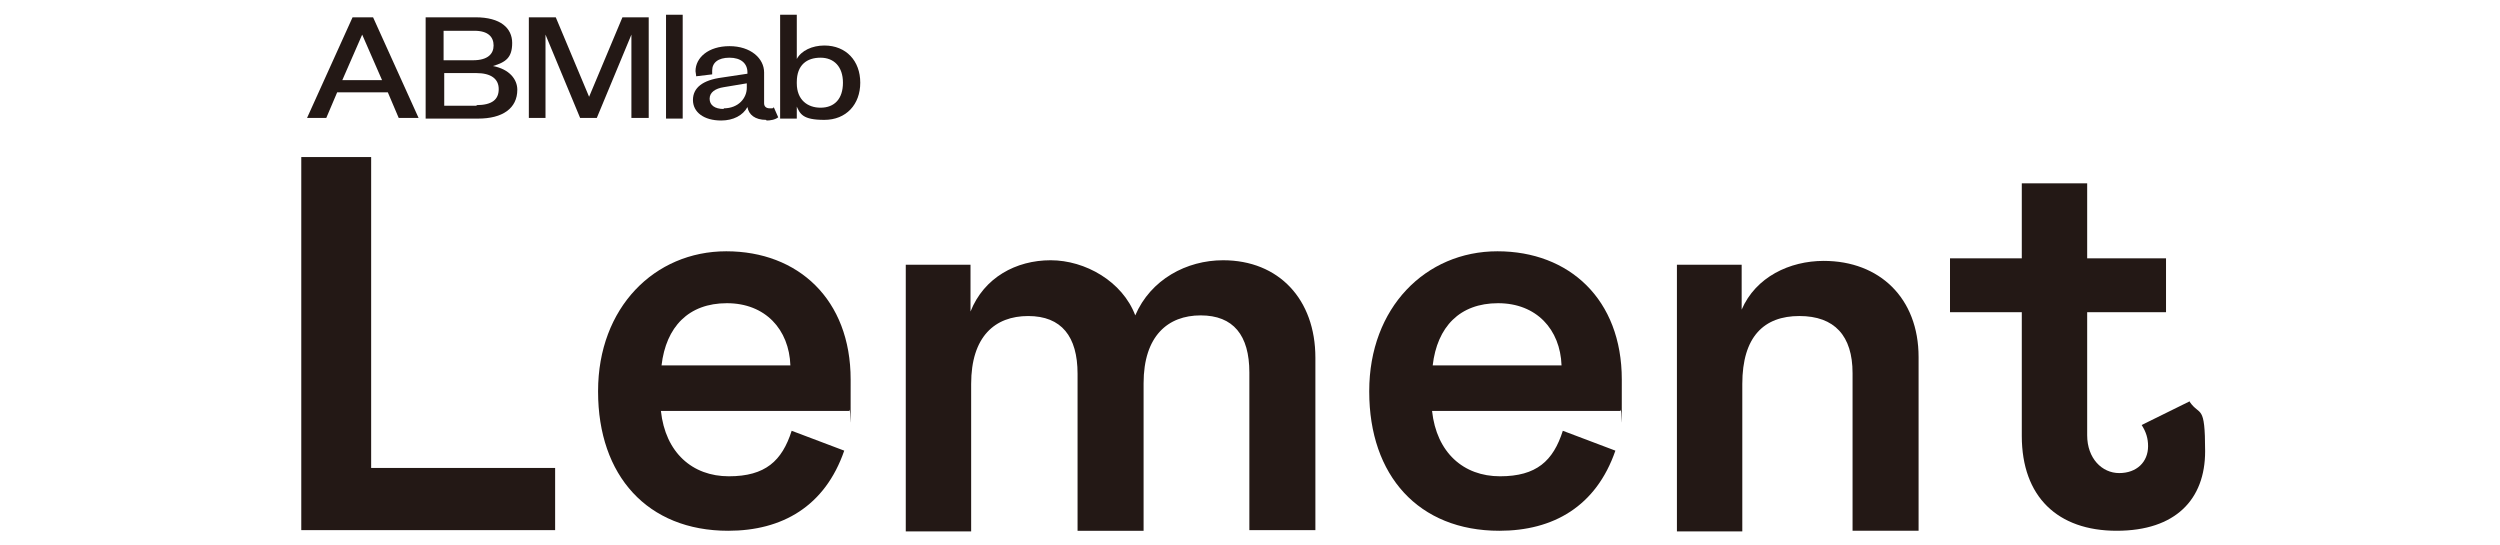 <?xml version="1.0" encoding="UTF-8"?>
<svg id="_レイヤー_1" xmlns="http://www.w3.org/2000/svg" width="390" height="85" version="1.1" viewBox="0 0 390 85">
  <!-- Generator: Adobe Illustrator 29.6.1, SVG Export Plug-In . SVG Version: 2.1.1 Build 9)  -->
  <defs>
    <style>
      .st0 {
        fill: #231815;
      }
    </style>
  </defs>
  <g>
    <polygon class="st0" points="47 24.5 47 82.7 86.6 82.7 86.6 73 57.9 73 57.9 24.5 47 24.5"/>
    <path class="st0" d="M123.3,57c-.2-5.6-3.9-9.7-9.9-9.7s-9.5,3.7-10.2,9.7h20.1ZM93.3,61c0-13,8.8-21.8,20-21.8s19.4,7.5,19.4,20,0,3.4-.2,4.9h-29.4c.7,6.5,4.9,10.2,10.6,10.2s8.3-2.4,9.8-7.1l8.2,3.1c-3,8.7-9.7,12.5-18.1,12.5-12.6,0-20.3-8.6-20.3-21.7"/>
    <path class="st0" d="M141.3,41.3h10.1v7.3c2.1-5.3,7.1-8,12.5-8s11.2,3.3,13.2,8.6c2.4-5.6,8-8.6,13.7-8.6,8.7,0,14.4,6.1,14.4,15.2v26.9h-10.3v-24.6c0-5.8-2.5-8.9-7.6-8.9s-8.9,3.2-8.9,10.6v23h-10.3v-24.5c0-5.8-2.5-9-7.7-9s-8.9,3.2-8.9,10.6v23h-10.2v-41.4Z"/>
    <path class="st0" d="M243.6,57c-.2-5.6-3.9-9.7-9.9-9.7s-9.5,3.7-10.2,9.7h20.1ZM213.6,61c0-13,8.8-21.8,20-21.8s19.4,7.5,19.4,20,0,3.4-.2,4.9h-29.4c.7,6.5,4.9,10.2,10.6,10.2s8.3-2.4,9.8-7.1l8.2,3.1c-3,8.7-9.7,12.5-18.1,12.5-12.6,0-20.3-8.6-20.3-21.7"/>
    <path class="st0" d="M261.6,41.3h10.1v7c2.2-5.1,7.5-7.6,12.8-7.6,8.7,0,14.8,5.8,14.8,15v27.1h-10.3v-24.6c0-5.8-2.8-8.9-8.3-8.9s-8.9,3.2-8.9,10.6v23h-10.2v-41.4Z"/>
    <path class="st0" d="M341.6,62.6l-7.5,3.7c.7,1.1,1,2.1,1,3.3,0,2.5-1.8,4.2-4.5,4.2s-5-2.3-5-5.9v-19.2h12.3v-8.4h-12.3v-11.7h-10.2v11.7h-11.2v8.4h11.2v19.3c0,9.5,5.6,14.8,14.8,14.8s13.8-4.9,13.8-12.4-.8-5.4-2.4-7.7"/>
  </g>
  <g>
    <path class="st0" d="M55,2.7h3.2l7.1,15.7h-3.1l-1.7-4h-7.9l-1.7,4h-3l7.1-15.7ZM59.6,12.5l-3.1-7.1-3.1,7.1h6.1Z"/>
    <path class="st0" d="M66.4,2.7h7.8c3.9,0,5.7,1.7,5.7,4s-1,3-3,3.6c2.6.5,3.8,2.1,3.8,3.7,0,2.9-2.3,4.5-6.1,4.5h-8.2V2.7ZM73.8,9.4c2.3,0,3.2-1,3.2-2.3s-.8-2.3-3-2.3h-4.8v4.6h4.6ZM74.3,16.4c2.5,0,3.5-.9,3.5-2.5s-1.2-2.5-3.5-2.5h-5v5.1h5.1Z"/>
    <path class="st0" d="M82.5,2.7h4.2l5.2,12.4,5.2-12.4h4.1v15.7h-2.7V5.4l-5.4,13h-2.6l-5.4-13v13h-2.6V2.7Z"/>
    <path class="st0" d="M103.9,2.3h2.6v16.2h-2.6V2.3Z"/>
    <path class="st0" d="M119.5,18.7c-1.7,0-2.7-.8-2.9-2-.7,1.3-2.2,2.1-4.1,2.1-2.7,0-4.4-1.3-4.4-3.2s1.5-3.1,4.5-3.5l4-.6v-.2c0-1.4-1-2.3-2.8-2.3s-2.7.8-2.7,2,0,.4,0,.6l-2.5.3c0-.3-.1-.6-.1-.8,0-2.1,2-3.9,5.3-3.9s5.4,1.9,5.4,4.1v4.8c0,.5.3.8.9.8s.5,0,.6-.2l.7,1.6c-.5.4-1.3.5-1.8.5ZM112.9,16.9c2.3,0,3.6-1.6,3.6-3.2v-.7l-3.6.6c-1.3.2-2.2.8-2.2,1.8s.8,1.6,2.2,1.6Z"/>
    <path class="st0" d="M124.3,16.4v2.1h-2.6V2.3h2.6v6.9c.7-1.3,2.4-2.1,4.3-2.1,3.4,0,5.6,2.4,5.6,5.8,0,3.4-2.2,5.8-5.6,5.8s-3.8-.9-4.4-2.3ZM128,16.8c2.2,0,3.5-1.4,3.5-3.9s-1.4-3.9-3.5-3.9-3.7,1.1-3.7,3.8v.2c0,2.6,1.7,3.8,3.7,3.8Z"/>
  </g>
</svg>